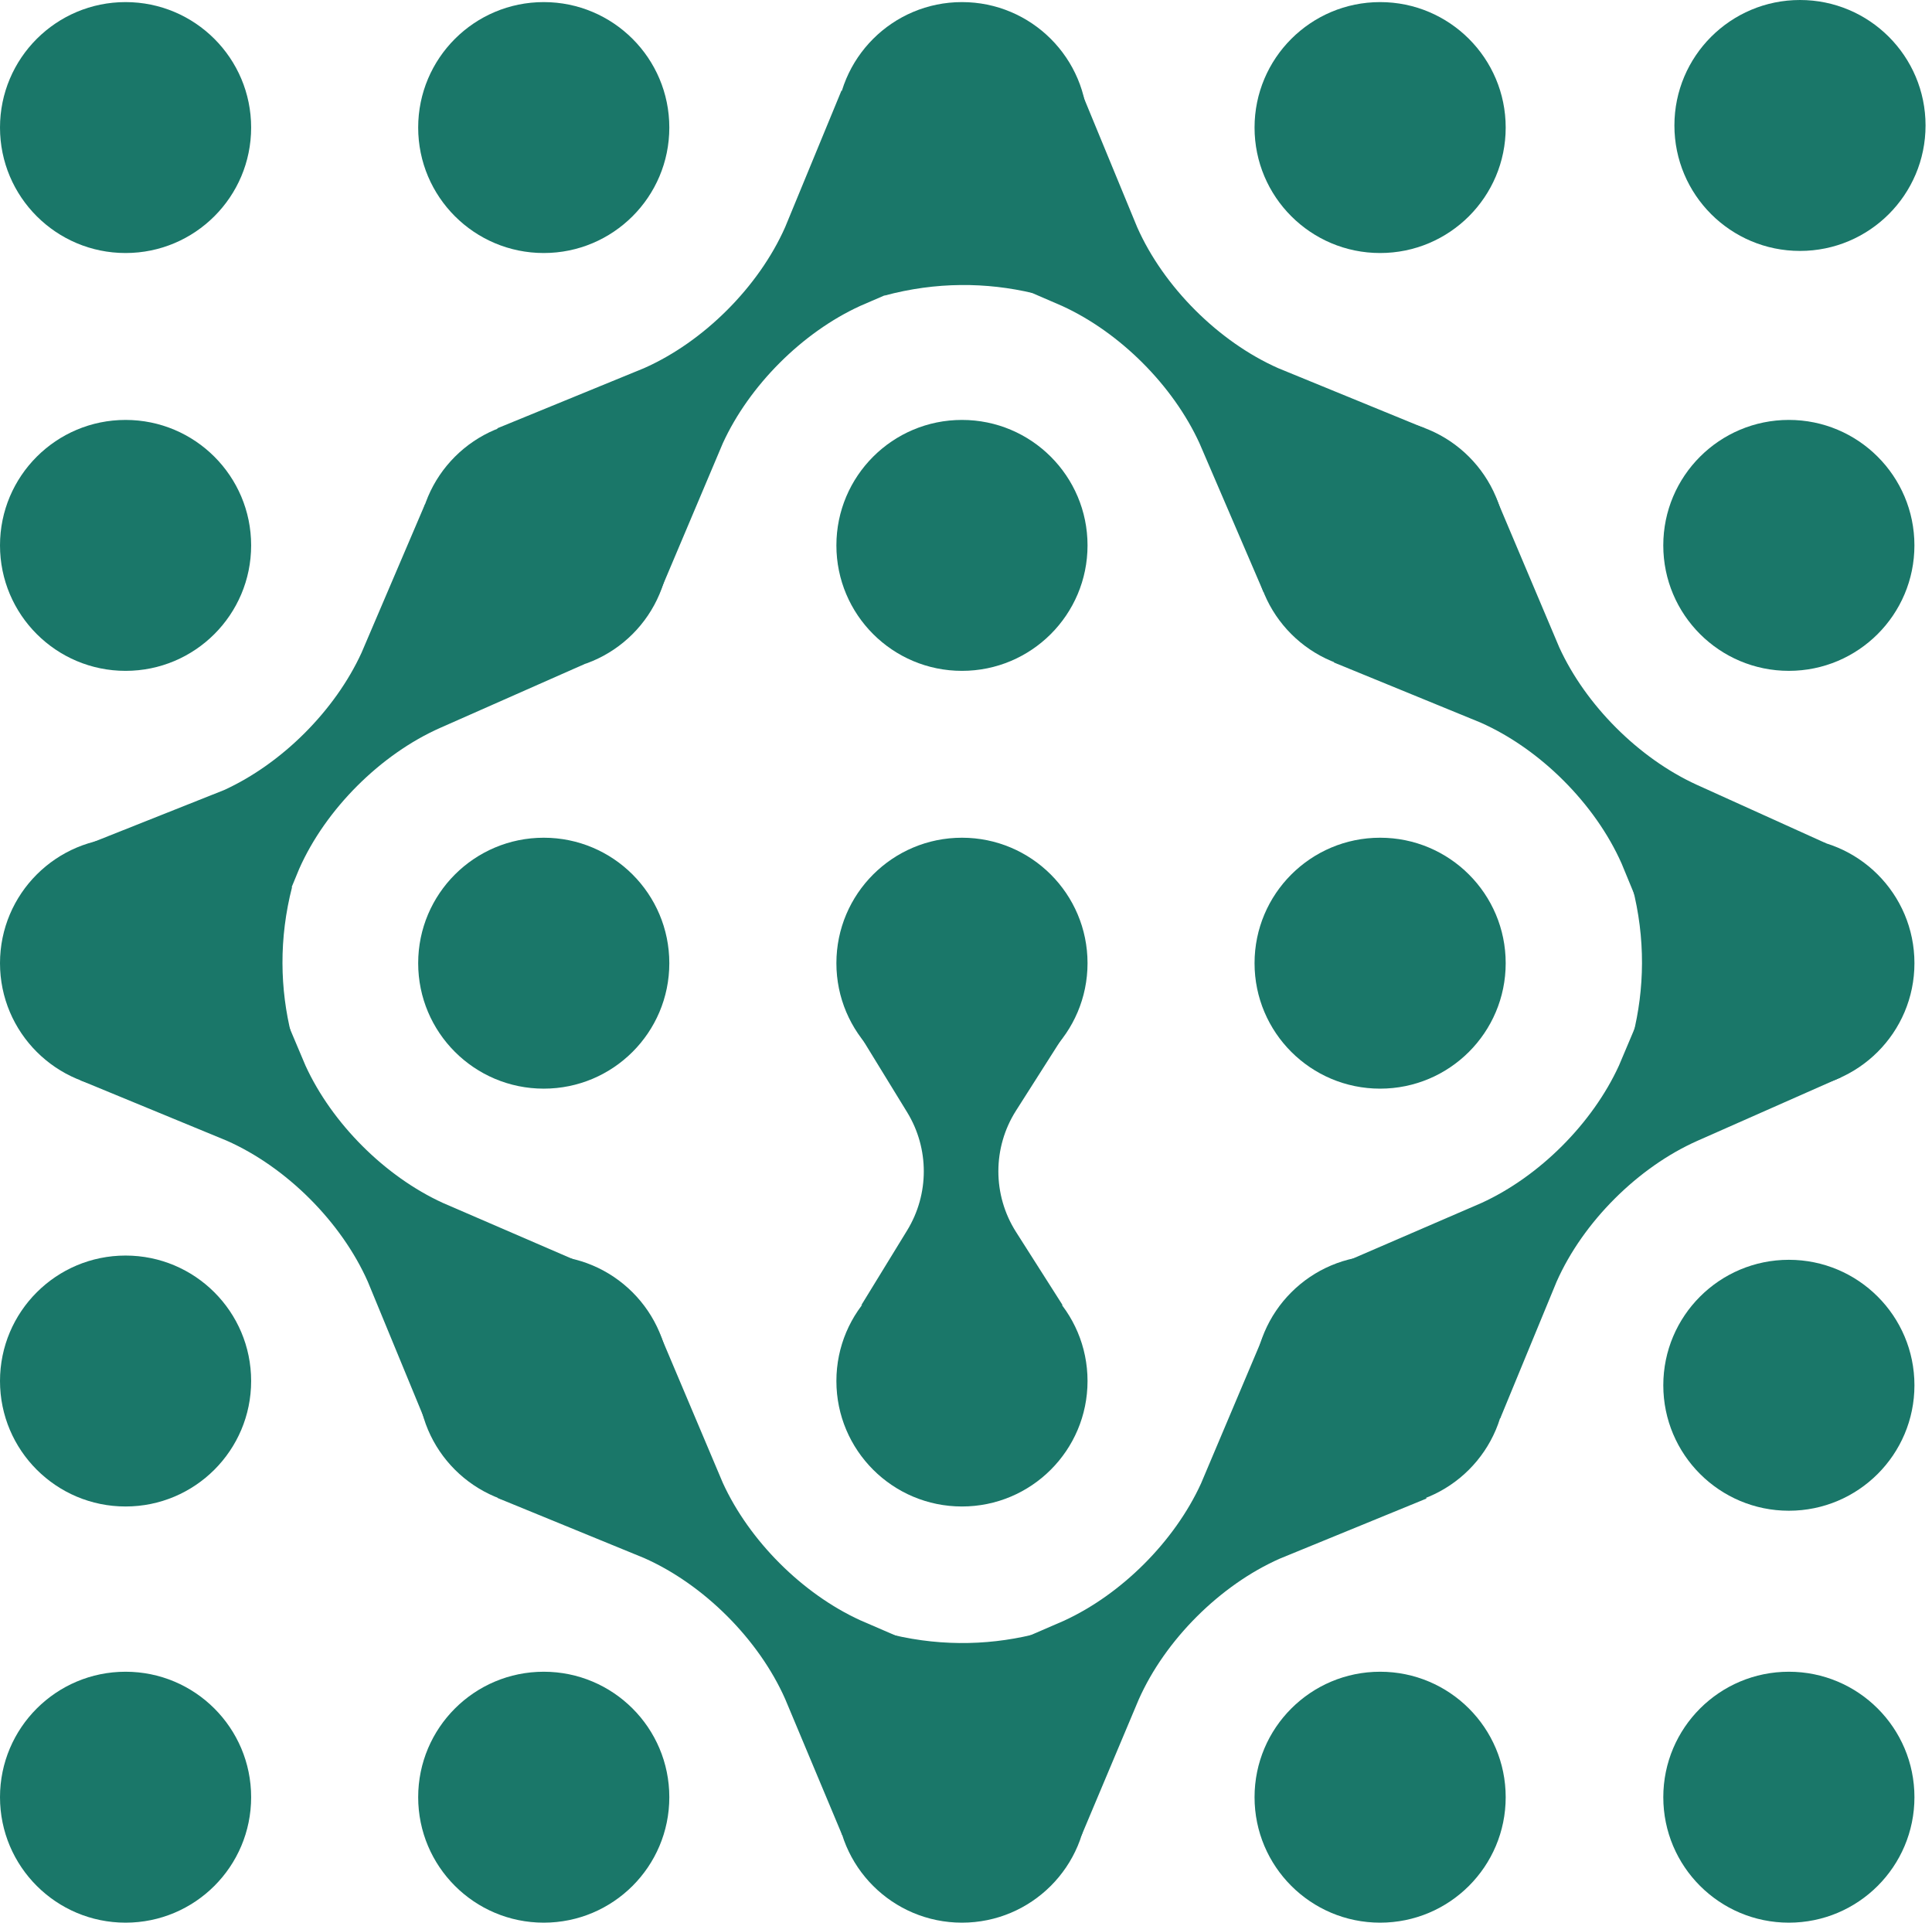 <?xml version="1.0" encoding="UTF-8"?> <svg xmlns="http://www.w3.org/2000/svg" width="201" height="200" viewBox="0 0 201 200" fill="none"> <path d="M13.064 0.218C20.279 0.218 26.128 6.061 26.128 13.269C26.128 20.477 20.279 26.32 13.064 26.32C5.849 26.32 0 20.477 0 13.269C0 6.061 5.849 0.218 13.064 0.218Z" fill="#1A7769"></path> <path d="M56.57 0.218C63.785 0.218 69.634 6.061 69.634 13.269C69.634 20.477 63.785 26.32 56.57 26.32C49.355 26.32 43.506 20.477 43.506 13.269C43.506 6.061 49.355 0.218 56.57 0.218Z" fill="#1A7769"></path> <path d="M100.08 0.218C107.295 0.218 113.144 6.061 113.144 13.269C113.144 20.477 107.295 26.32 100.08 26.32C92.865 26.32 87.016 20.477 87.016 13.269C87.016 6.061 92.865 0.218 100.08 0.218Z" fill="#1A7769"></path> <path d="M143.584 0.218C150.799 0.218 156.648 6.062 156.648 13.269C156.648 20.477 150.799 26.32 143.584 26.32C136.369 26.32 130.52 20.477 130.52 13.269C130.52 6.062 136.369 0.218 143.584 0.218Z" fill="#1A7769"></path> <path d="M13.064 43.682C20.279 43.682 26.128 49.525 26.128 56.733C26.128 63.941 20.279 69.784 13.064 69.784C5.849 69.784 0 63.941 0 56.733C0 49.525 5.849 43.682 13.064 43.682Z" fill="#1A7769"></path> <path d="M56.57 43.682C63.785 43.682 69.634 49.525 69.634 56.733C69.634 63.941 63.785 69.784 56.57 69.784C49.355 69.784 43.506 63.941 43.506 56.733C43.506 49.525 49.355 43.682 56.57 43.682Z" fill="#1A7769"></path> <path d="M100.08 43.682C107.295 43.682 113.144 49.525 113.144 56.733C113.144 63.941 107.295 69.784 100.08 69.784C92.865 69.784 87.016 63.941 87.016 56.733C87.016 49.525 92.865 43.682 100.08 43.682Z" fill="#1A7769"></path> <path d="M143.584 43.682C150.799 43.682 156.648 49.525 156.648 56.733C156.648 63.941 150.799 69.784 143.584 69.784C136.369 69.784 130.52 63.941 130.52 56.733C130.52 49.525 136.369 43.682 143.584 43.682Z" fill="#1A7769"></path> <path d="M13.064 87.142C20.279 87.142 26.128 92.985 26.128 100.193C26.128 107.401 20.279 113.244 13.064 113.244C5.849 113.244 0 107.401 0 100.193C0 92.985 5.849 87.142 13.064 87.142Z" fill="#1A7769"></path> <path d="M56.57 87.142C63.785 87.142 69.634 92.986 69.634 100.193C69.634 107.401 63.785 113.244 56.57 113.244C49.355 113.244 43.506 107.401 43.506 100.193C43.506 92.986 49.355 87.142 56.57 87.142Z" fill="#1A7769"></path> <path d="M100.08 87.142C107.295 87.142 113.144 92.986 113.144 100.193C113.144 107.401 107.295 113.244 100.08 113.244C92.865 113.244 87.016 107.401 87.016 100.193C87.016 92.986 92.865 87.142 100.08 87.142Z" fill="#1A7769"></path> <path d="M143.584 87.142C150.799 87.142 156.648 92.986 156.648 100.193C156.648 107.401 150.799 113.244 143.584 113.244C136.369 113.244 130.52 107.401 130.52 100.193C130.52 92.986 136.369 87.142 143.584 87.142Z" fill="#1A7769"></path> <path d="M13.064 130.606C20.279 130.606 26.128 136.449 26.128 143.657C26.128 150.865 20.279 156.708 13.064 156.708C5.849 156.708 0 150.865 0 143.657C0 136.449 5.849 130.606 13.064 130.606Z" fill="#1A7769"></path> <path d="M56.57 130.606C63.785 130.606 69.634 136.449 69.634 143.657C69.634 150.865 63.785 156.708 56.57 156.708C49.355 156.708 43.506 150.865 43.506 143.657C43.506 136.449 49.355 130.606 56.57 130.606Z" fill="#1A7769"></path> <path d="M100.08 130.606C107.295 130.606 113.144 136.449 113.144 143.657C113.144 150.865 107.295 156.708 100.08 156.708C92.865 156.708 87.016 150.865 87.016 143.657C87.016 136.449 92.865 130.606 100.08 130.606Z" fill="#1A7769"></path> <path d="M143.584 130.606C150.799 130.606 156.648 136.449 156.648 143.657C156.648 150.865 150.799 156.708 143.584 156.708C136.369 156.708 130.52 150.865 130.52 143.657C130.52 136.449 136.369 130.606 143.584 130.606Z" fill="#1A7769"></path> <path d="M13.064 173.898C20.279 173.898 26.128 179.741 26.128 186.949C26.128 194.157 20.279 200 13.064 200C5.849 200 0 194.157 0 186.949C0 179.741 5.849 173.898 13.064 173.898Z" fill="#1A7769"></path> <path d="M56.57 173.898C63.785 173.898 69.634 179.741 69.634 186.949C69.634 194.157 63.785 200 56.57 200C49.355 200 43.506 194.157 43.506 186.949C43.506 179.741 49.355 173.898 56.57 173.898Z" fill="#1A7769"></path> <path d="M100.08 173.898C107.295 173.898 113.144 179.741 113.144 186.949C113.144 194.157 107.295 200 100.08 200C92.865 200 87.016 194.157 87.016 186.949C87.016 179.741 92.865 173.898 100.08 173.898Z" fill="#1A7769"></path> <path d="M186.107 43.681C193.322 43.681 199.171 49.525 199.171 56.732C199.171 63.94 193.322 69.783 186.107 69.783C178.892 69.783 173.043 63.94 173.043 56.732C173.043 49.525 178.892 43.681 186.107 43.681Z" fill="#1A7769"></path> <path d="M187.265 3.8147e-06C194.48 3.8147e-06 200.329 5.843 200.329 13.051C200.329 20.259 194.48 26.102 187.265 26.102C180.05 26.102 174.201 20.259 174.201 13.051C174.201 5.843 180.05 3.8147e-06 187.265 3.8147e-06Z" fill="#1A7769"></path> <path d="M186.109 87.142C193.324 87.142 199.173 92.986 199.173 100.193C199.173 107.401 193.324 113.244 186.109 113.244C178.894 113.244 173.045 107.401 173.045 100.193C173.045 92.986 178.894 87.142 186.109 87.142Z" fill="#1A7769"></path> <path d="M186.109 173.898C193.324 173.898 199.173 179.741 199.173 186.949C199.173 194.157 193.324 200 186.109 200C178.894 200 173.045 194.157 173.045 186.949C173.045 179.741 178.894 173.898 186.109 173.898Z" fill="#1A7769"></path> <path d="M186.109 131.048C193.324 131.048 199.173 136.891 199.173 144.099C199.173 151.306 193.324 157.15 186.109 157.15C178.894 157.15 173.045 151.306 173.045 144.099C173.045 136.891 178.894 131.048 186.109 131.048Z" fill="#1A7769"></path> <path d="M143.584 173.898C150.799 173.898 156.648 179.741 156.648 186.949C156.648 194.157 150.799 200 143.584 200C136.369 200 130.52 194.157 130.52 186.949C130.52 179.741 136.369 173.898 143.584 173.898Z" fill="#1A7769"></path> <path d="M131.453 61.597L124.793 46.111C122.039 40.096 116.517 34.575 110.492 31.822L96.811 25.909L112.443 9.412L118.308 23.632C121.057 29.841 126.783 35.561 132.997 38.305L148.267 44.561L131.453 61.597Z" fill="#1A7769"></path> <path d="M68.618 61.676L75.2 46.108C77.954 40.092 83.476 34.571 89.502 31.819L103.183 25.905L87.55 9.409L81.685 23.628C78.937 29.837 73.21 35.557 66.997 38.301L51.727 44.557L68.618 61.676Z" fill="#1A7769"></path> <path d="M107.476 30.495C102.66 29.354 97.401 29.293 91.998 30.755L99.709 23.209L107.476 30.495Z" fill="#1A7769"></path> <path d="M169.888 107.693C171.092 102.896 171.216 97.64 169.818 92.229L177.275 100.025L169.888 107.693Z" fill="#1A7769"></path> <path d="M131.529 138.757L124.947 154.326C122.193 160.341 116.672 165.862 110.646 168.614L96.965 174.528L112.514 190.939L118.462 176.805C121.211 170.596 126.938 164.876 133.151 162.132L148.421 155.876L131.529 138.757Z" fill="#1A7769"></path> <path d="M68.62 138.688L75.202 154.257C77.956 160.272 83.477 165.793 89.503 168.546L103.184 174.459L87.618 190.889L81.689 176.739C78.941 170.53 73.214 164.81 67.001 162.066L51.73 155.81L68.62 138.688Z" fill="#1A7769"></path> <path d="M107.343 170.066C102.527 171.207 97.268 171.268 91.865 169.806L99.576 177.352L107.343 170.066Z" fill="#1A7769"></path> <path d="M155.642 51.778L162.224 67.346C164.978 73.362 170.5 78.883 176.525 81.635L190.024 87.742L174.574 104.051L168.709 89.831C165.96 83.622 160.234 77.902 154.02 75.158L138.75 68.902L155.642 51.778Z" fill="#1A7769"></path> <path d="M44.242 52.386L37.616 67.894C34.862 73.909 29.34 79.43 23.315 82.183L9.307 87.753L25.263 104.598L31.128 90.379C33.877 84.169 39.603 78.45 45.817 75.706L60.749 69.107L44.242 52.386Z" fill="#1A7769"></path> <path d="M175.012 95.277L168.43 110.846C165.676 116.861 160.154 122.382 154.129 125.135L140.447 131.048L156.08 147.545L161.945 133.325C164.693 127.116 170.42 121.396 176.634 118.652L191.561 112.053L175.012 95.277Z" fill="#1A7769"></path> <path d="M30.329 107.692C29.125 102.895 29 97.64 30.398 92.229L22.941 100.024L30.329 107.692Z" fill="#1A7769"></path> <path d="M25.2 95.278L31.782 110.846C34.536 116.861 40.058 122.383 46.084 125.135L59.765 131.048L44.132 147.545L38.267 133.325C35.519 127.116 29.792 121.396 23.578 118.652L8.322 112.36L25.2 95.278Z" fill="#1A7769"></path> <path d="M89.602 107.914L94.376 115.698C96.687 119.47 96.687 124.214 94.379 127.986L89.607 135.77H110.554L105.705 128.152C103.255 124.3 103.255 119.381 105.705 115.529L110.554 107.911L89.602 107.914Z" fill="#1A7769"></path> </svg> 